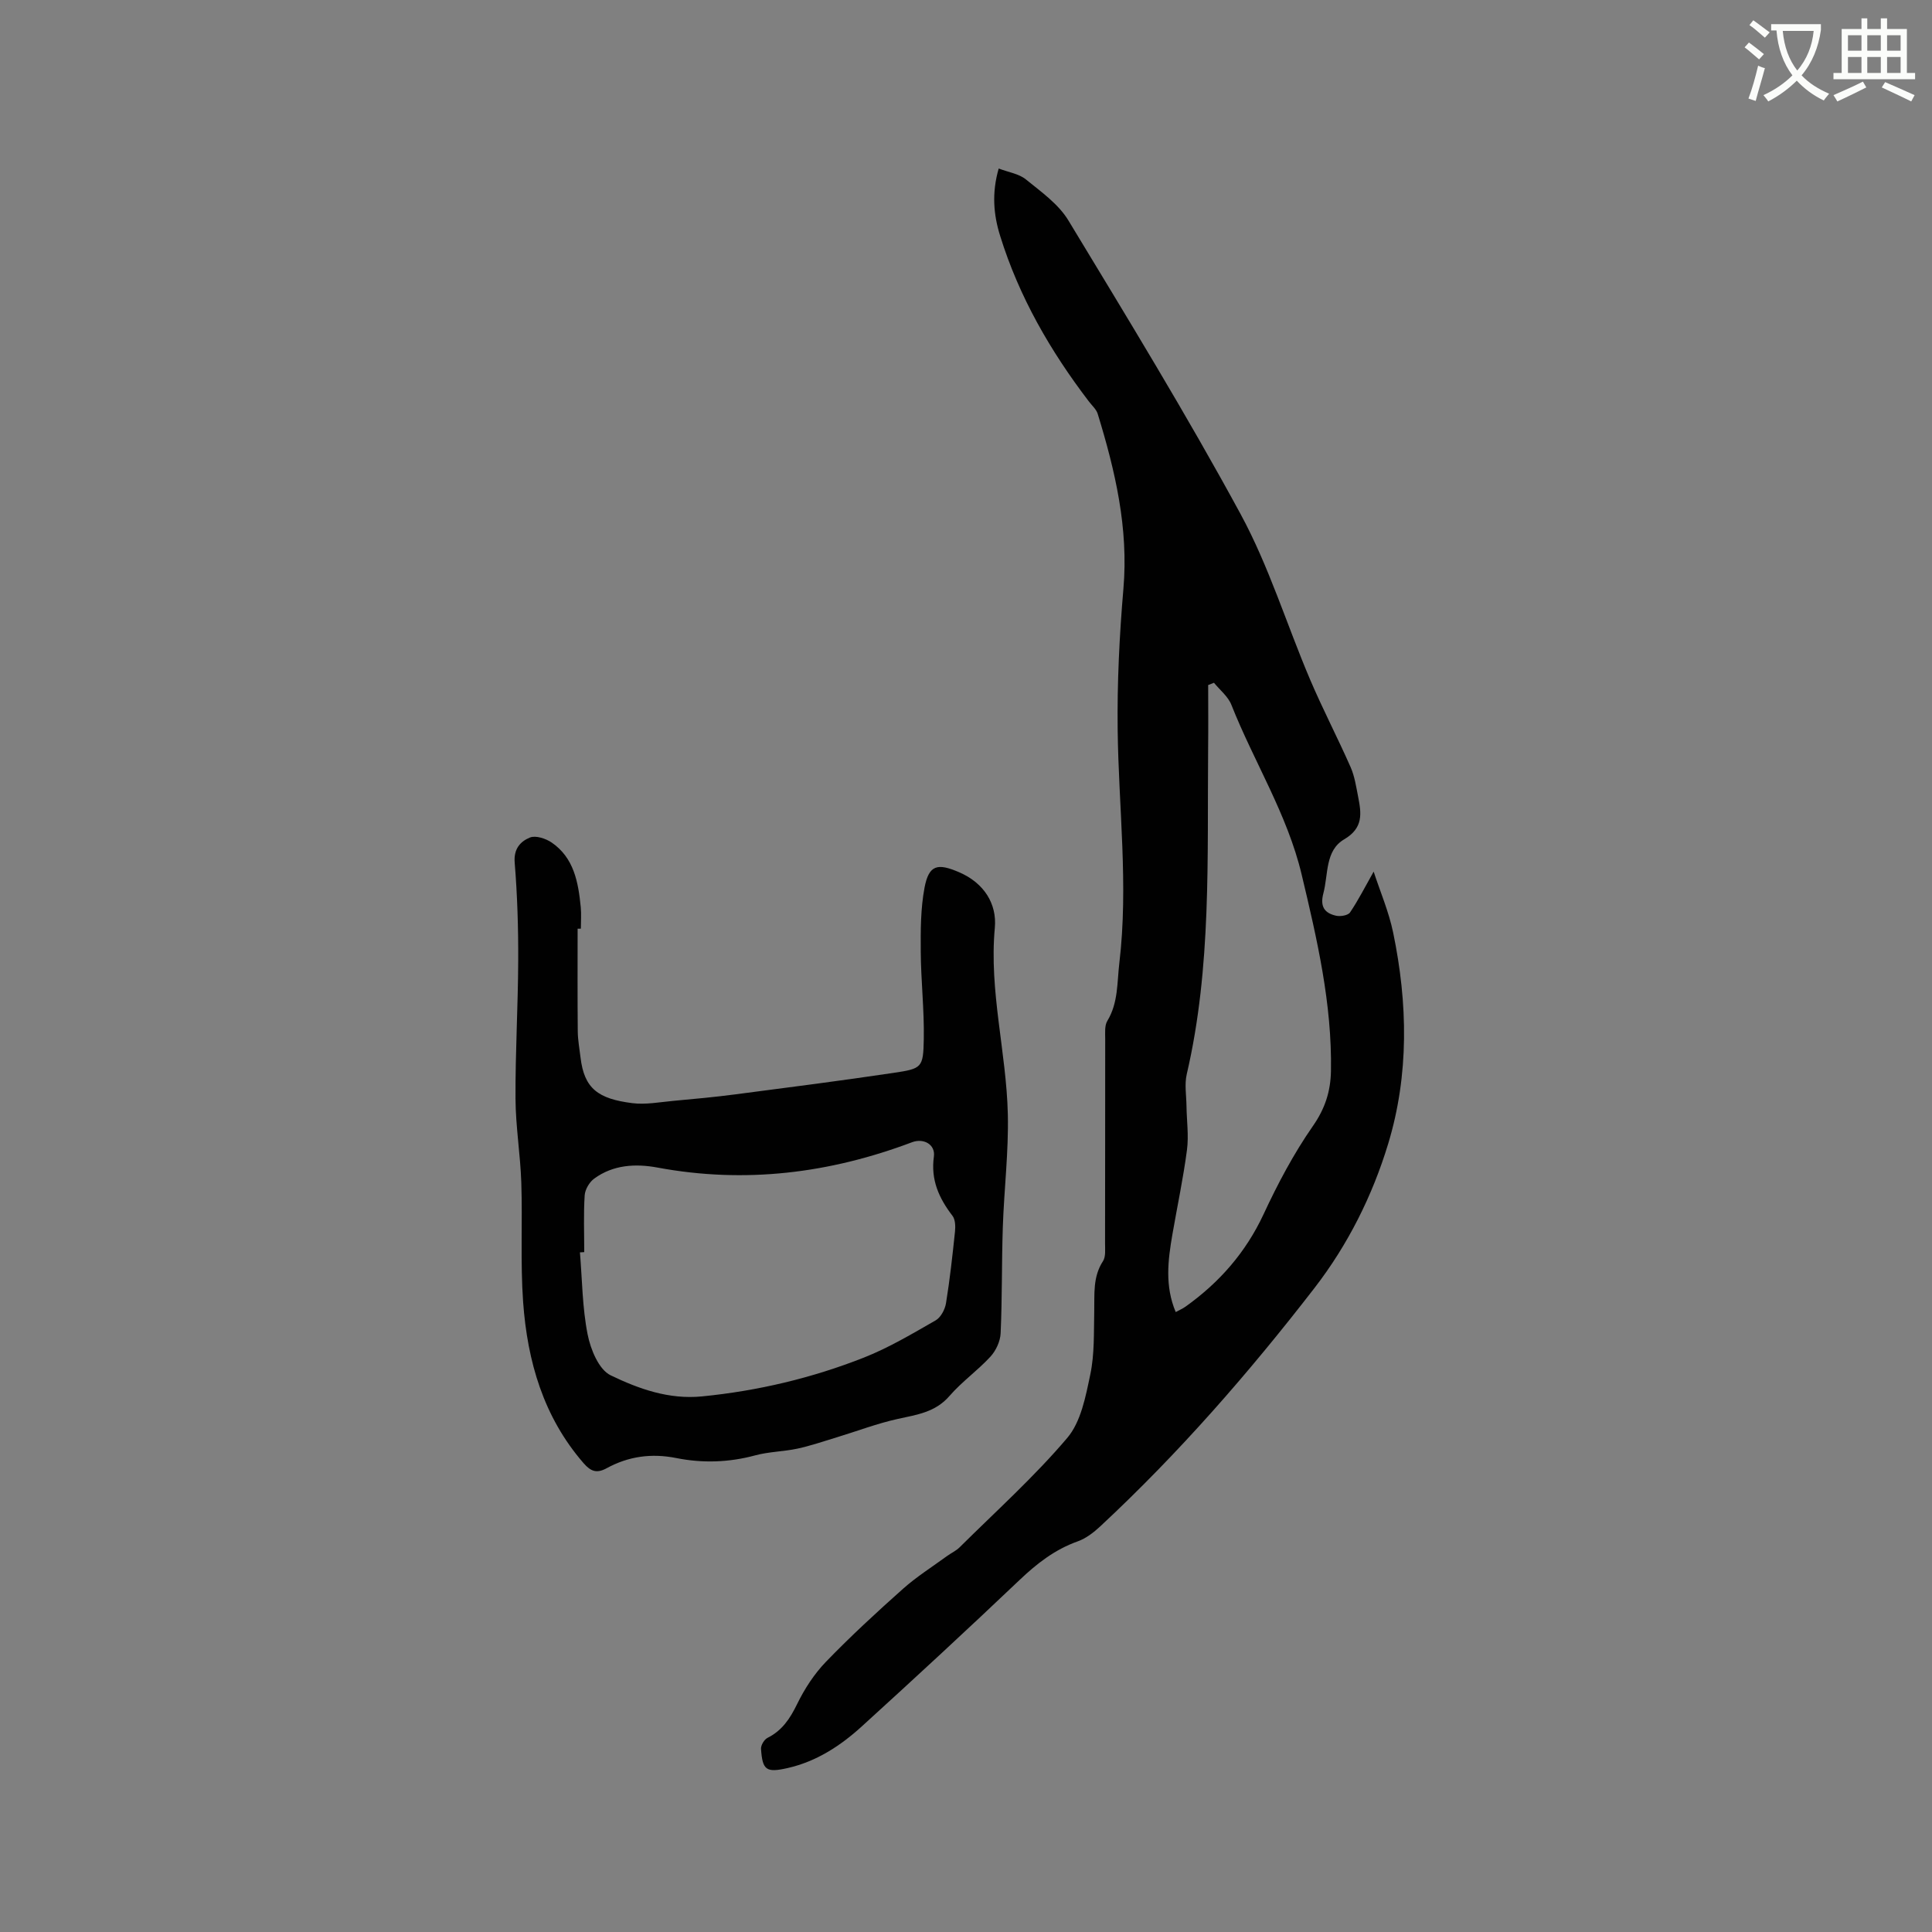 <svg enable-background="new 0 0 400 400" viewBox="0 0 400 400" xmlns="http://www.w3.org/2000/svg"><rect x="0" y="0" width="400" height="400" fill="#808080" stroke="none"/><path d="m362.1 8.8c1.1.8 2.1 1.6 3.1 2.4l-1 1.1c-1.3-1.1-2.3-2-3-2.5zm1.9 4.8c.5.2.9.4 1.4.5-.6 2.3-1.3 4.5-1.9 6.8l-1.5-.5c.8-2.1 1.4-4.3 2-6.8zm-1-9.4c1.3.9 2.4 1.8 3.4 2.5l-1 1.1c-1.4-1.2-2.4-2.1-3.2-2.6zm3.7 2.2v-1.4h10.3v1.2c-.5 3.6-1.8 6.8-4 9.4 1.5 1.6 3.4 2.8 5.7 3.8-.3.4-.7.8-1.1 1.4-2.3-1.1-4.1-2.5-5.6-4.1-1.6 1.6-3.6 3.1-5.9 4.3-.3-.5-.7-.9-1-1.3 2.4-1.1 4.4-2.5 6-4.1-1.9-2.5-3-5.6-3.3-9.3h-1.1zm8.8 0h-6.4c.3 3.3 1.3 6 3 8.2 2-2.3 3.1-5.1 3.4-8.2z" fill="#fbfcfa"/><path d="m385.3 3.8h1.3v2.2h2.8v-2.2h1.3v2.2h4.1v9.1h1.7v1.3h-16.9v-1.3h1.7v-9.1h4.1v-2.2zm.4 13.1.7 1.2c-1.8.9-3.8 1.9-6 2.9-.2-.4-.5-.8-.8-1.3 2.3-1 4.3-1.9 6.1-2.8zm-3.1-6.4h2.8v-3.2h-2.8zm0 4.6h2.8v-3.3h-2.8zm4-4.6h2.8v-3.2h-2.8zm0 4.6h2.8v-3.3h-2.8zm3.7 1.9c2.1.9 4.1 1.8 6.1 2.7l-.7 1.3c-2.2-1.1-4.2-2-6.1-2.9zm3.2-9.7h-2.8v3.2h2.8zm-2.8 7.8h2.8v-3.3h-2.8z" fill="#fbfcfa"/><g fill="#010101"><path d="m206.77 34.89c2.04.78 4.18 1.08 5.62 2.25 3.17 2.57 6.76 5.11 8.81 8.5 12.17 20.11 24.46 40.18 35.67 60.83 5.87 10.82 9.52 22.83 14.37 34.22 2.61 6.13 5.7 12.04 8.39 18.14.84 1.91 1.15 4.07 1.56 6.14.67 3.43 1.12 6.45-2.9 8.81-3.96 2.32-3.26 7.24-4.3 11.17-.72 2.72.21 4.1 2.63 4.64.9.2 2.47-.06 2.89-.68 1.72-2.54 3.11-5.3 4.89-8.45 1.35 4.13 3.14 8.29 4.04 12.63 3.03 14.63 3.31 29.42-1.04 43.74-3.25 10.7-8.29 20.82-15.23 29.81-13.57 17.56-28.12 34.25-44.38 49.38-1.36 1.27-2.96 2.5-4.68 3.11-4.71 1.68-8.43 4.58-12.02 7.99-10.76 10.23-21.66 20.3-32.64 30.29-4.41 4.02-9.39 7.28-15.35 8.64-4.45 1.01-5.24.48-5.54-3.96-.05-.75.66-1.94 1.34-2.28 3.03-1.52 4.66-3.98 6.12-6.97 1.54-3.16 3.55-6.27 5.99-8.79 5.08-5.26 10.47-10.23 15.93-15.09 2.82-2.51 6.06-4.56 9.12-6.79.85-.62 1.86-1.07 2.6-1.8 7.53-7.47 15.46-14.6 22.3-22.66 2.85-3.35 3.82-8.6 4.78-13.17.88-4.2.71-8.65.81-12.99.08-3.58-.33-7.16 1.81-10.44.61-.94.42-2.47.43-3.72.03-14.11.01-28.21.03-42.32 0-1.25-.15-2.75.45-3.72 2.27-3.75 1.99-7.91 2.48-11.99 1.91-16.12-.16-32.18-.35-48.27-.12-9.73.36-19.49 1.19-29.19 1.08-12.56-1.7-24.42-5.32-36.21-.29-.95-1.18-1.72-1.82-2.56-7.97-10.43-14.46-21.67-18.37-34.26-1.39-4.41-1.77-8.92-.31-13.98zm44.57 106.47c-.4.16-.8.31-1.2.47 0 4.41.04 8.82-.01 13.23-.21 22.53.74 45.14-4.43 67.36-.48 2.08-.08 4.36-.05 6.55.04 3.04.49 6.13.1 9.11-.77 5.87-2.01 11.67-3.02 17.51-.92 5.33-1.59 10.65.69 16.06.76-.42 1.43-.7 2.01-1.11 7.03-5.01 12.49-11.23 16.19-19.17 2.93-6.3 6.23-12.53 10.19-18.22 2.53-3.63 3.67-7.17 3.75-11.4.24-13.91-2.87-27.29-6.07-40.7-2.98-12.51-9.88-23.33-14.54-35.11-.68-1.74-2.38-3.07-3.61-4.58z"/><path d="m119.59 192.28c0 7.09-.04 14.19.03 21.28.02 1.79.36 3.58.57 5.36.76 6.48 3.66 8.57 10.69 9.47 2.78.36 5.7-.21 8.54-.47 4.3-.39 8.6-.79 12.88-1.35 10.9-1.42 21.81-2.82 32.68-4.44 5.91-.88 6.17-1.06 6.28-7.01.11-6.02-.59-12.06-.63-18.09-.03-4.41-.03-8.92.78-13.23.91-4.8 2.73-5.12 7.15-3.22 5.22 2.24 7.86 6.59 7.41 11.5-1.22 13.09 2.39 25.71 2.69 38.59.18 7.8-.78 15.62-1.04 23.44-.24 7.31-.12 14.62-.45 21.92-.07 1.67-.97 3.61-2.11 4.85-2.65 2.88-5.93 5.19-8.48 8.14-2.92 3.38-6.74 3.88-10.69 4.75-4.28.94-8.43 2.53-12.64 3.81-2.7.82-5.38 1.74-8.13 2.34-2.89.62-5.93.63-8.77 1.4-5.44 1.47-10.9 1.64-16.35.55-5.13-1.02-9.88-.36-14.4 2.11-2 1.09-3.24.73-4.78-1.05-8.32-9.58-11.62-21.08-12.51-33.32-.59-8.22-.11-16.51-.38-24.76-.19-5.81-1.17-11.6-1.2-17.4-.05-9.51.52-19.03.56-28.55.03-6.77-.18-13.57-.73-20.32-.23-2.86 1.2-4.38 3.16-5.18 1.18-.48 3.25.2 4.47 1.02 4.66 3.18 5.54 8.26 6.05 13.4.14 1.47.02 2.97.02 4.45-.22 0-.45 0-.67.01zm1.37 66.96c-.3.02-.59.03-.89.05.47 5.67.49 11.44 1.59 16.98.61 3.1 2.32 7.29 4.76 8.47 5.8 2.8 12.05 5.05 18.92 4.37 11.57-1.14 22.77-3.8 33.53-8.04 5.17-2.04 10.02-4.94 14.86-7.71 1.06-.61 1.92-2.26 2.13-3.55.8-4.91 1.34-9.86 1.86-14.81.11-1.08.08-2.5-.52-3.28-2.8-3.65-4.52-7.43-3.85-12.26.35-2.5-2.11-3.88-4.53-2.97-17.1 6.45-34.6 8.61-52.7 5.24-4.54-.84-9.17-.59-13.1 2.29-1 .73-1.89 2.25-1.97 3.47-.25 3.9-.09 7.83-.09 11.75z"/></g></svg>